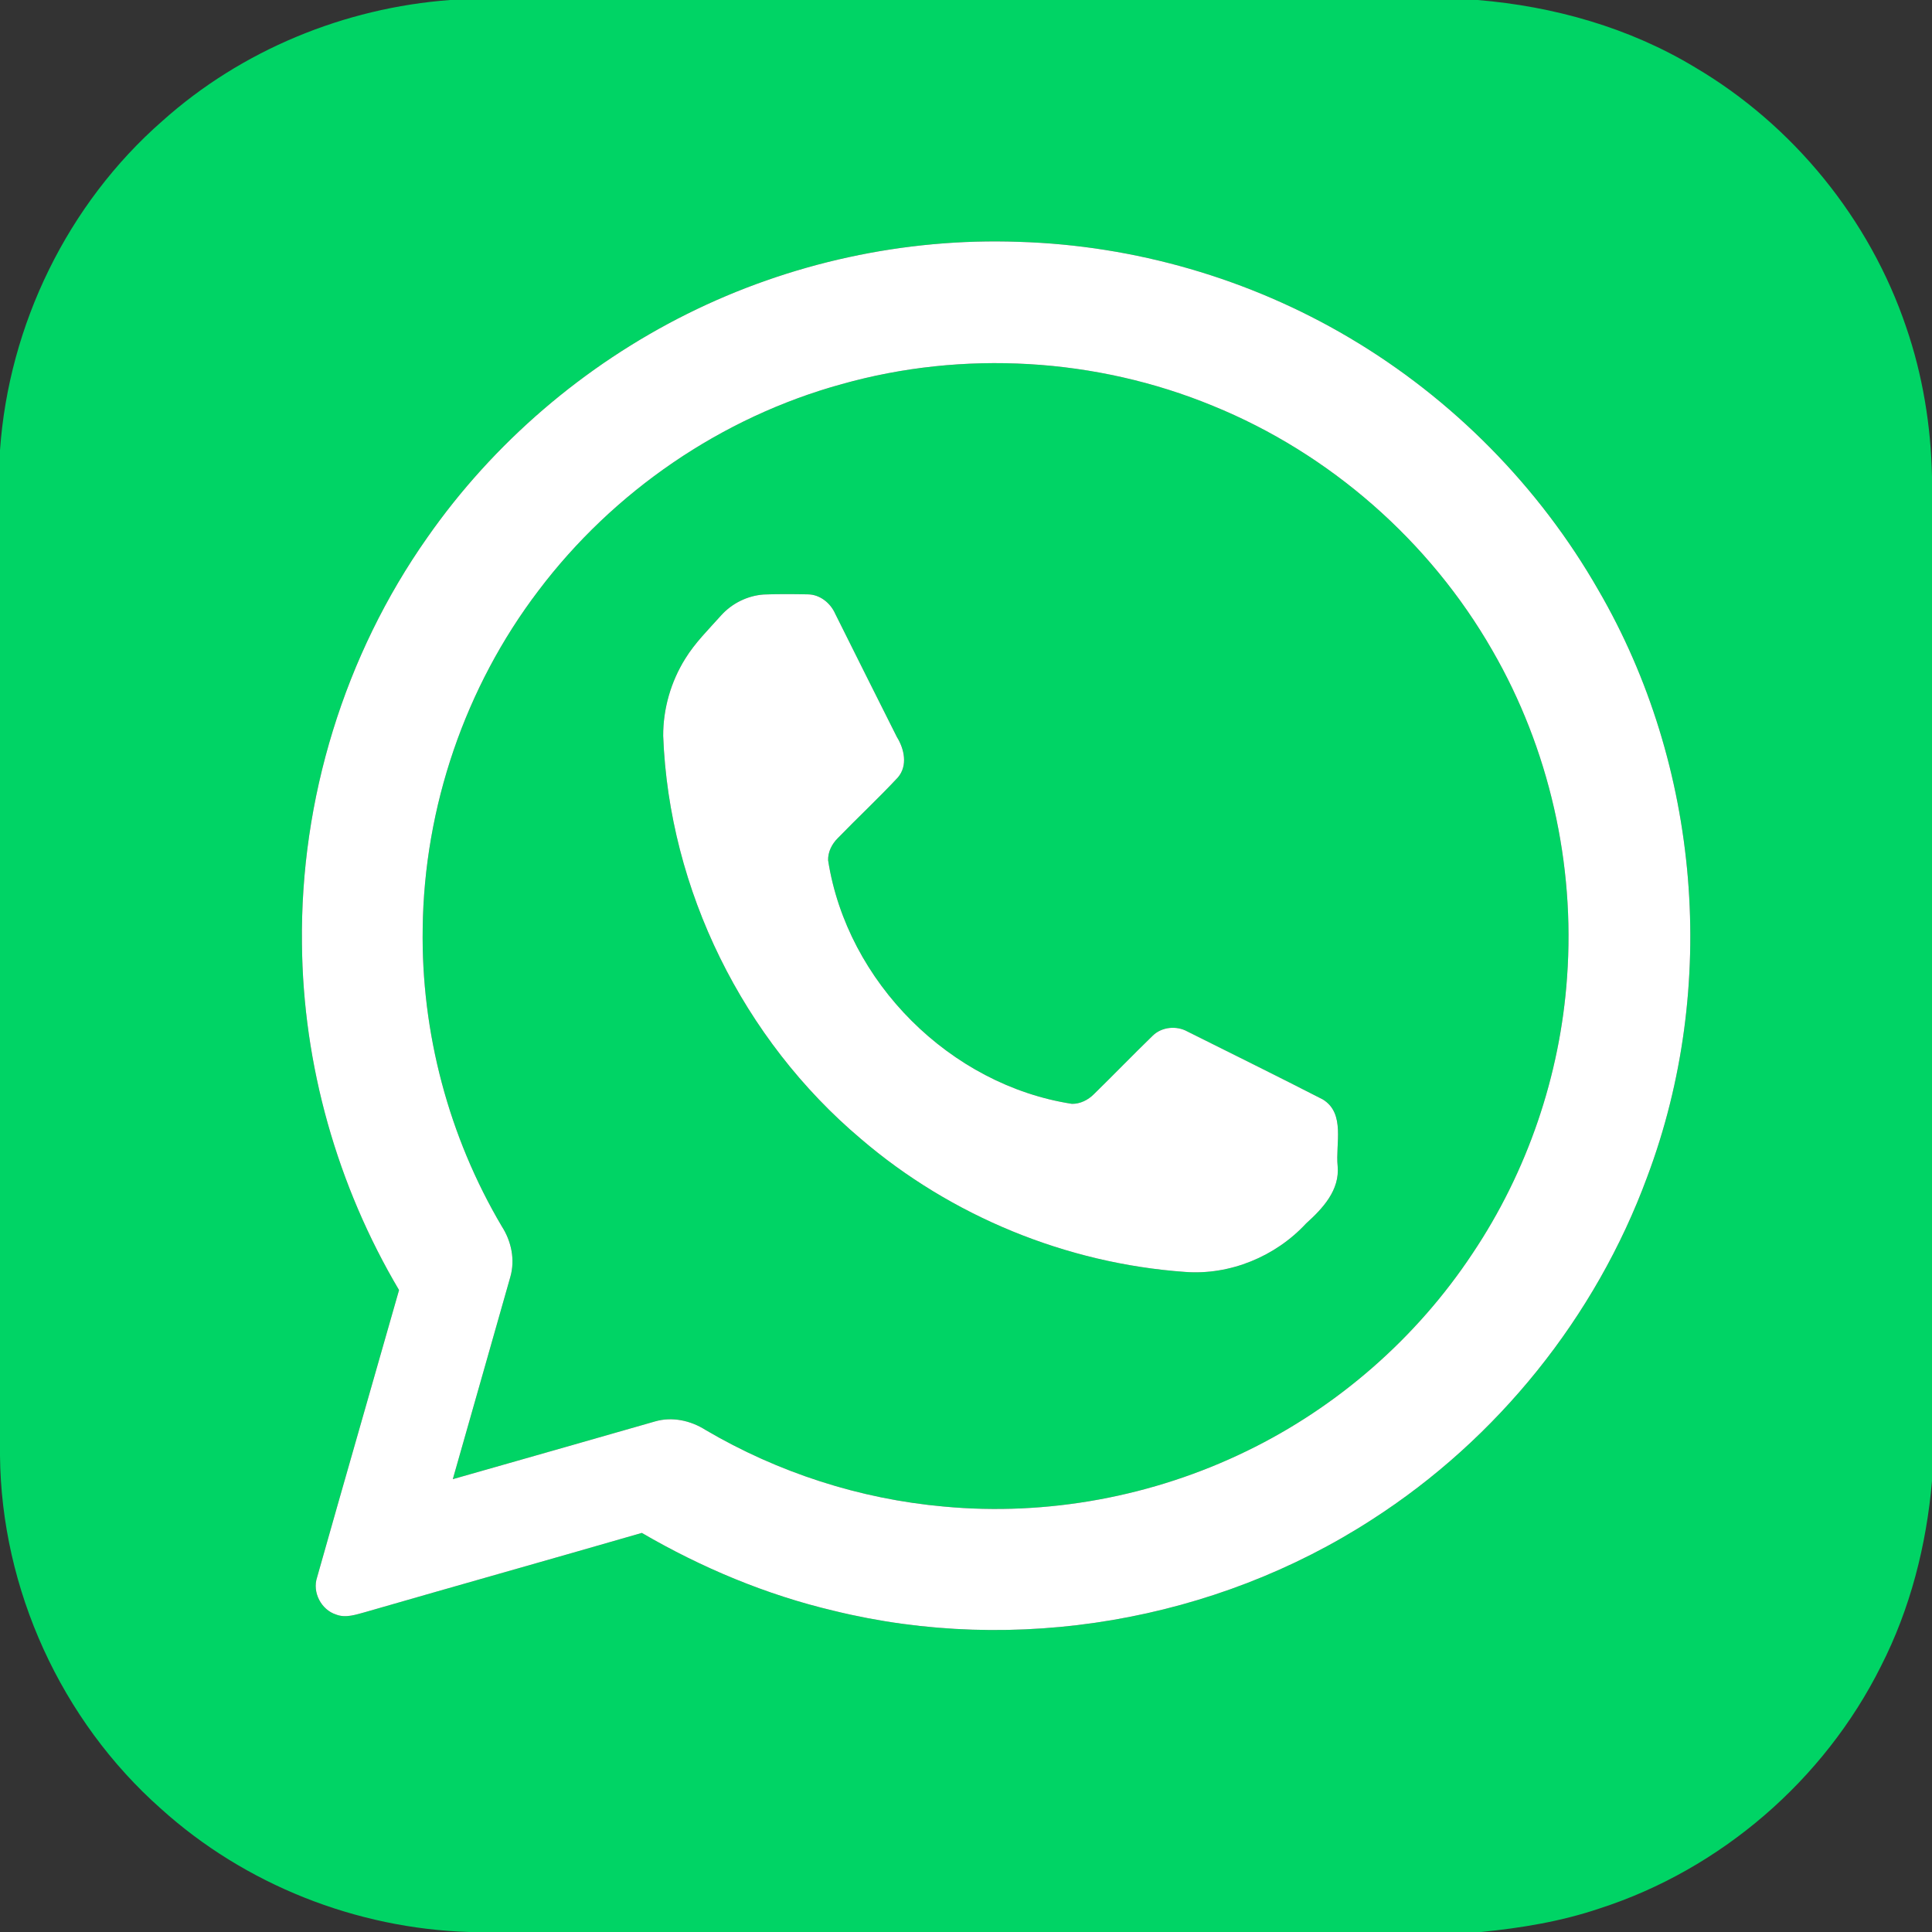 <?xml version="1.0" encoding="UTF-8" ?>
<!DOCTYPE svg PUBLIC "-//W3C//DTD SVG 1.1//EN" "http://www.w3.org/Graphics/SVG/1.1/DTD/svg11.dtd">
<svg width="512pt" height="512pt" viewBox="0 0 512 512" version="1.1" xmlns="http://www.w3.org/2000/svg">
<rect x="0" y="0" width="512" height="512" fill="#333333" stroke="none"/>
<g id="#00d465ff">
<path fill="#00d465" opacity="1.00" d=" M 119.28 0.00 L 391.59 0.00 C 411.79 1.68 431.78 7.32 449.19 17.84 C 475.22 33.18 495.47 58.05 505.15 86.68 C 509.53 99.40 511.72 112.83 512.00 126.28 L 512.00 392.47 C 510.53 409.49 506.25 426.34 498.46 441.59 C 483.41 471.74 455.98 495.41 423.90 505.76 C 413.75 509.20 403.14 510.94 392.50 512.00 L 124.38 512.00 C 94.42 511.09 64.90 499.44 42.64 479.32 C 16.18 455.90 0.33 421.10 0.00 385.76 L 0.00 119.30 C 2.33 86.09 17.94 54.01 43.03 32.06 C 63.98 13.29 91.28 2.08 119.28 0.00 M 182.14 83.17 C 154.76 96.81 130.81 117.31 113.28 142.39 C 91.27 173.62 79.56 211.87 80.02 250.05 C 80.29 282.23 89.36 314.21 105.75 341.88 C 98.53 367.26 91.20 392.61 84.03 418.01 C 82.71 421.97 85.11 426.60 89.06 427.87 C 91.66 428.88 94.38 427.87 96.92 427.19 C 121.29 420.15 145.72 413.29 170.09 406.24 C 185.95 415.47 203.04 422.64 220.92 426.86 C 269.14 438.72 321.97 429.67 363.62 402.68 C 396.85 381.34 422.86 348.99 436.51 311.93 C 455.47 261.56 450.65 202.96 423.61 156.42 C 407.87 128.90 384.86 105.61 357.57 89.49 C 331.12 73.83 300.67 65.00 269.95 64.09 C 239.70 63.02 209.23 69.68 182.14 83.17 Z" />
<path fill="#00d465" opacity="1.00" d=" M 223.09 101.79 C 255.29 92.74 290.48 94.80 321.40 107.54 C 352.38 120.14 378.89 143.38 395.51 172.40 C 410.53 198.41 417.45 228.97 415.29 258.93 C 413.48 284.98 404.75 310.53 390.21 332.22 C 375.40 354.57 354.52 372.84 330.40 384.54 C 305.63 396.60 277.54 401.83 250.10 399.25 C 227.89 397.27 206.17 390.24 186.95 378.94 C 183.03 376.45 178.13 375.37 173.60 376.69 C 155.74 381.81 137.87 386.91 120.00 391.99 C 125.07 374.12 130.19 356.28 135.24 338.41 C 136.55 333.86 135.52 328.95 133.00 325.03 C 118.93 301.26 111.58 273.59 112.02 245.97 C 112.41 213.92 123.26 182.08 142.67 156.56 C 162.56 130.20 191.23 110.55 223.09 101.79 M 202.40 157.55 C 198.12 157.85 194.01 159.87 191.13 163.06 C 187.81 166.78 184.21 170.31 181.58 174.59 C 177.79 180.67 175.73 187.83 175.75 195.01 C 177.30 235.85 196.94 275.49 228.15 301.82 C 252.06 322.31 282.62 334.83 314.02 337.07 C 325.96 337.98 338.02 332.99 346.12 324.24 C 350.51 320.28 355.09 315.42 354.49 308.99 C 353.88 303.16 356.61 295.09 350.57 291.37 C 338.66 285.26 326.65 279.34 314.68 273.36 C 311.79 271.75 307.89 272.12 305.50 274.45 C 300.23 279.56 295.14 284.84 289.89 289.97 C 288.35 291.51 286.27 292.56 284.07 292.53 C 251.83 287.56 224.47 260.24 219.46 228.00 C 219.39 225.76 220.47 223.65 222.04 222.10 C 227.29 216.69 232.81 211.54 237.95 206.03 C 240.62 202.90 239.66 198.48 237.67 195.29 C 232.19 184.42 226.77 173.52 221.33 162.63 C 220.07 159.78 217.25 157.52 214.06 157.51 C 210.17 157.43 206.28 157.40 202.40 157.55 Z" />
</g>
<g id="#ffffffff">
<path fill="#ffffff" opacity="1.00" d=" M 182.14 83.17 C 209.23 69.68 239.70 63.02 269.95 64.09 C 300.67 65.00 331.12 73.83 357.57 89.49 C 384.86 105.61 407.87 128.90 423.61 156.42 C 450.65 202.96 455.47 261.56 436.51 311.93 C 422.86 348.99 396.85 381.34 363.62 402.68 C 321.97 429.67 269.14 438.72 220.92 426.86 C 203.04 422.64 185.95 415.47 170.09 406.24 C 145.72 413.29 121.29 420.15 96.92 427.19 C 94.38 427.87 91.66 428.88 89.06 427.87 C 85.11 426.60 82.71 421.97 84.03 418.01 C 91.20 392.61 98.53 367.26 105.75 341.88 C 89.36 314.21 80.29 282.23 80.02 250.05 C 79.56 211.87 91.27 173.62 113.28 142.39 C 130.81 117.31 154.76 96.81 182.14 83.17 M 223.09 101.79 C 191.23 110.55 162.56 130.20 142.67 156.56 C 123.26 182.08 112.41 213.92 112.02 245.97 C 111.58 273.59 118.93 301.26 133.00 325.03 C 135.52 328.95 136.55 333.86 135.24 338.41 C 130.19 356.28 125.07 374.12 120.00 391.99 C 137.87 386.91 155.74 381.81 173.60 376.69 C 178.13 375.37 183.03 376.45 186.95 378.94 C 206.17 390.24 227.89 397.27 250.10 399.25 C 277.54 401.83 305.63 396.60 330.40 384.54 C 354.52 372.84 375.40 354.57 390.21 332.22 C 404.75 310.53 413.48 284.98 415.29 258.93 C 417.45 228.97 410.53 198.41 395.51 172.40 C 378.89 143.38 352.38 120.14 321.40 107.54 C 290.48 94.80 255.29 92.74 223.09 101.79 Z" />
<path fill="#ffffff" opacity="1.00" d=" M 202.40 157.55 C 206.28 157.40 210.17 157.43 214.06 157.51 C 217.25 157.52 220.07 159.78 221.33 162.63 C 226.77 173.52 232.19 184.42 237.67 195.29 C 239.66 198.48 240.62 202.90 237.95 206.03 C 232.81 211.54 227.29 216.69 222.04 222.10 C 220.47 223.65 219.39 225.76 219.46 228.00 C 224.47 260.24 251.83 287.56 284.07 292.53 C 286.27 292.56 288.35 291.51 289.89 289.97 C 295.14 284.84 300.23 279.56 305.50 274.45 C 307.89 272.12 311.79 271.75 314.68 273.36 C 326.65 279.34 338.66 285.26 350.57 291.37 C 356.61 295.09 353.88 303.16 354.49 308.99 C 355.09 315.42 350.51 320.28 346.12 324.24 C 338.02 332.99 325.96 337.98 314.02 337.07 C 282.62 334.83 252.06 322.31 228.15 301.82 C 196.94 275.49 177.30 235.85 175.75 195.01 C 175.73 187.83 177.79 180.67 181.58 174.59 C 184.21 170.31 187.81 166.78 191.13 163.06 C 194.01 159.87 198.12 157.85 202.40 157.55 Z" />
</g>
</svg>

